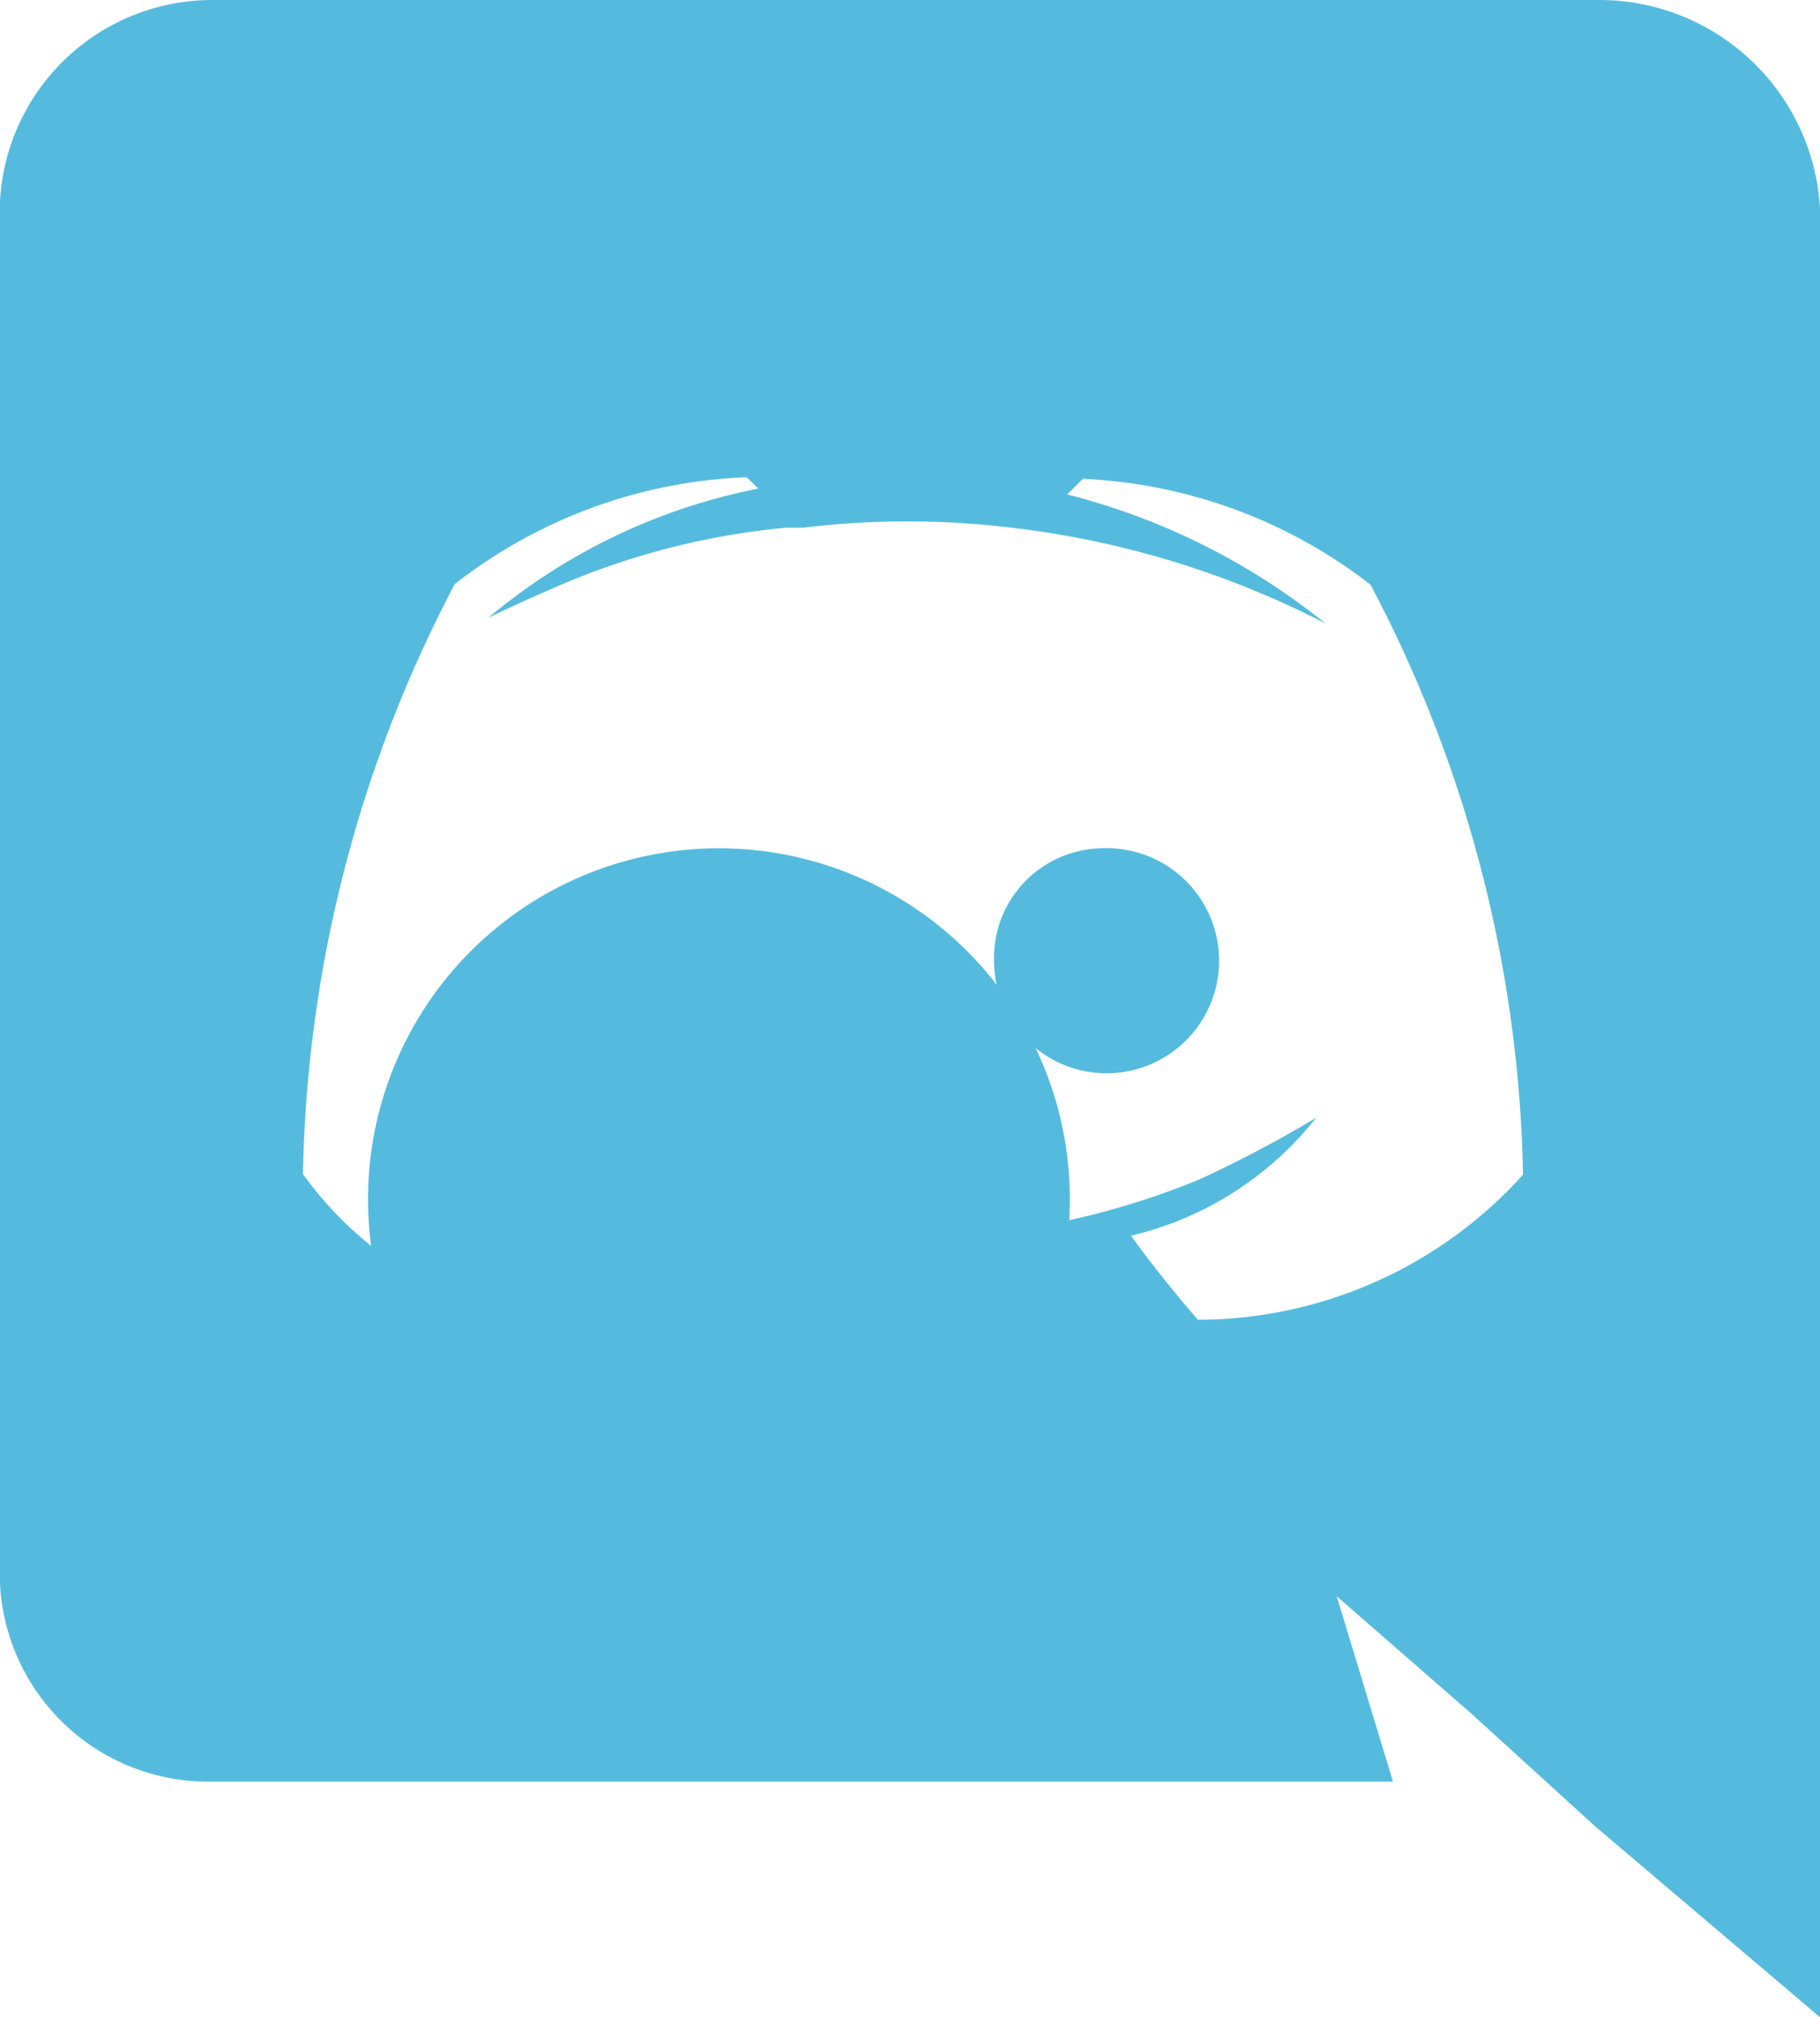 <svg xmlns="http://www.w3.org/2000/svg" width="27.253" height="30.198" viewBox="0 0 27.253 30.198"><path d="M25.727,0a3.311,3.311,0,0,1,3.281,3.115V30.2l-3.369-2.86-1.85-1.684-2.018-1.759.843,2.775H4.951a3.122,3.122,0,0,1-3.2-3.115V3.12A3.185,3.185,0,0,1,4.957,0H25.718Zm-7.7,7.15h-.038l-.254.252a10.143,10.143,0,0,1,3.87,1.933A13.7,13.7,0,0,0,16.9,7.9a12.918,12.918,0,0,0-3.115,0H13.53a11.211,11.211,0,0,0-3.536.925c-.588.255-.925.423-.925.423a8.974,8.974,0,0,1,4.039-1.933l-.17-.17a7.559,7.559,0,0,0-4.374,1.6,19.69,19.69,0,0,0-2.272,8.833A5.49,5.49,0,0,0,11,19.852s.5-.671,1.013-1.261a4.979,4.979,0,0,1-2.693-1.767,4.2,4.2,0,0,1,.422.252h.075a.1.1,0,0,1,.075.038v.008a.1.1,0,0,0,.075.038c.415.171.83.34,1.17.5a10.292,10.292,0,0,0,2.265.674,12.911,12.911,0,0,0,4.039,0,11.714,11.714,0,0,0,2.265-.673,18.18,18.18,0,0,0,1.757-.927A5,5,0,0,1,18.692,18.5c.415.586,1,1.258,1,1.258a6.567,6.567,0,0,0,4.869-2.172,19.649,19.649,0,0,0-2.284-8.833,7.569,7.569,0,0,0-4.322-1.585l.07-.025ZM18.24,12.7a1.685,1.685,0,1,1-1.6,1.687,1.641,1.641,0,0,1,1.6-1.687Zm-5.717,0a5.255,5.255,0,1,1-.005,0Z" transform="translate(-1.755)" fill="#55bbde"/></svg>